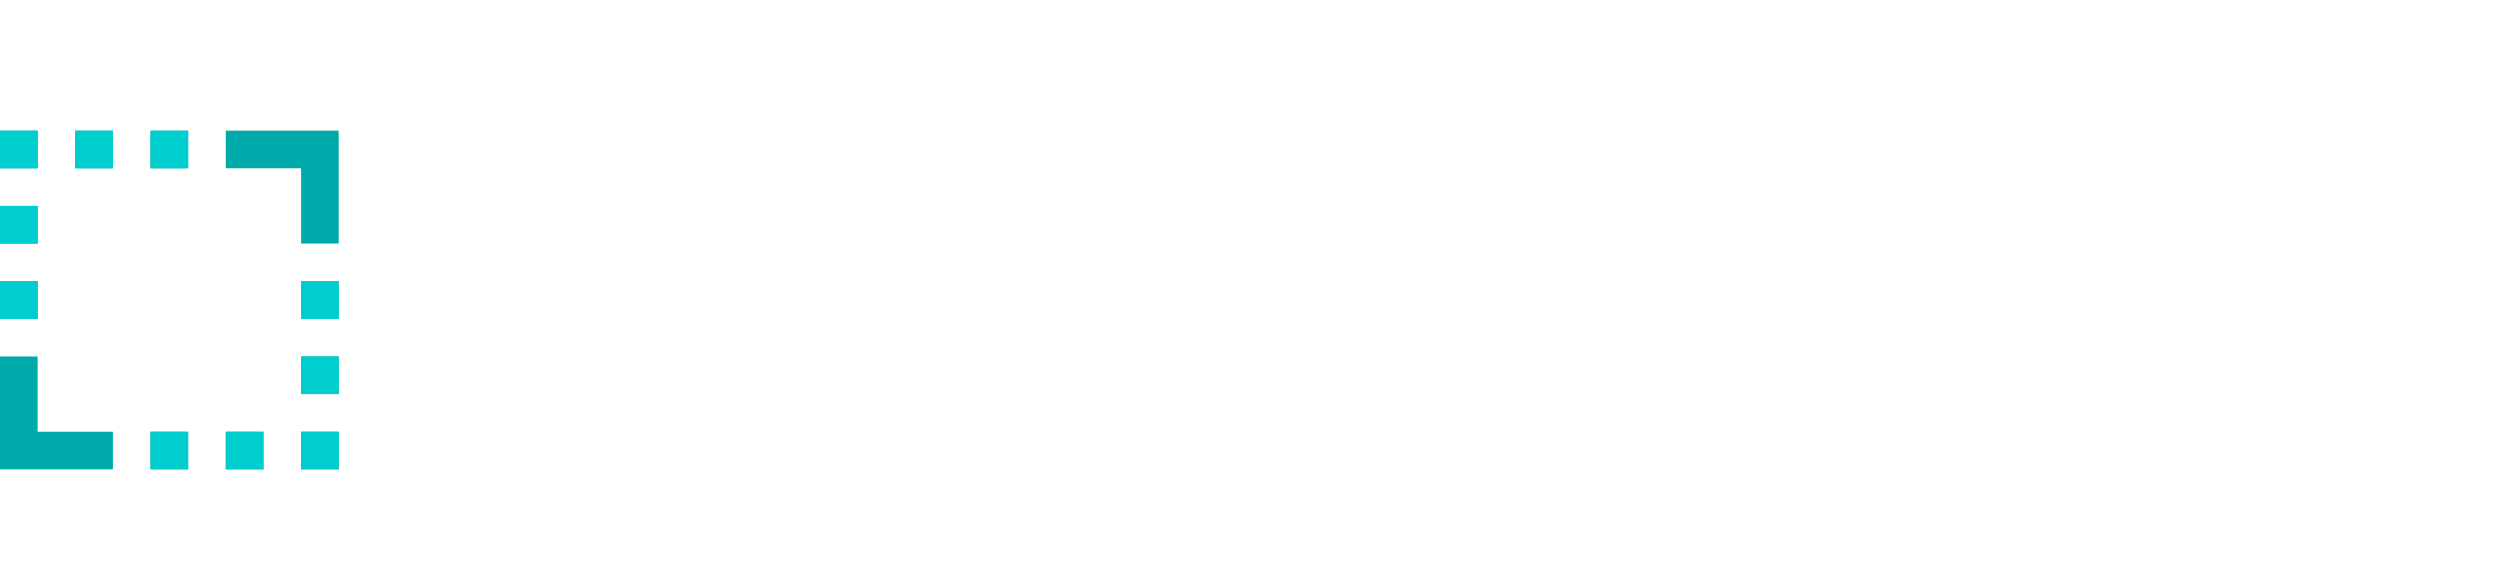 <?xml version="1.0" encoding="UTF-8"?> <svg xmlns="http://www.w3.org/2000/svg" xmlns:xlink="http://www.w3.org/1999/xlink" width="350" height="80" viewBox="0 0 350 80"><defs><clipPath id="clip-Question-Answering_Systeme_-_MaßgeschneiderteNutzeroberflächen"><rect width="350" height="80"></rect></clipPath></defs><g id="Question-Answering_Systeme_-_MaßgeschneiderteNutzeroberflächen" data-name="Question-Answering Systeme - MaßgeschneiderteNutzeroberflächen" clip-path="url(#clip-Question-Answering_Systeme_-_MaßgeschneiderteNutzeroberflächen)"><path id="resize_FILL0_wght400_GRAD0_opsz24" d="M162.151-824.193v-10.538H151.613V-840H167.42v15.807ZM120-792.58v-15.807h5.269v10.538h10.538v5.269Zm0-21.075v-5.269h5.269v5.269Zm0-10.538v-5.269h5.269v5.269Zm0-10.538V-840h5.269v5.269Zm10.538,0V-840h5.269v5.269Zm10.538,42.151v-5.269h5.269v5.269Zm0-42.151V-840h5.269v5.269Zm10.538,42.151v-5.269h5.269v5.269Zm10.538,0v-5.269h5.269v5.269Zm0-10.538v-5.269h5.269v5.269Zm0-10.538v-5.269h5.269v5.269Z" transform="translate(-120 858.29)" fill="#0aa"></path><path id="resize_FILL0_wght400_GRAD0_opsz24-2" data-name="resize_FILL0_wght400_GRAD0_opsz24" d="M120-813.656v-5.269h5.269v5.269Zm0-10.538v-5.269h5.269v5.269Zm0-10.538V-840h5.269v5.269Zm10.538,0V-840h5.269v5.269Zm10.538,42.151v-5.269h5.269v5.269Zm0-42.151V-840h5.269v5.269Zm10.538,42.151v-5.269h5.269v5.269Zm10.538,0v-5.269h5.269v5.269Zm0-10.538v-5.269h5.269v5.269Zm0-10.538v-5.269h5.269v5.269Z" transform="translate(-120 858.29)" fill="#00cece"></path></g></svg> 